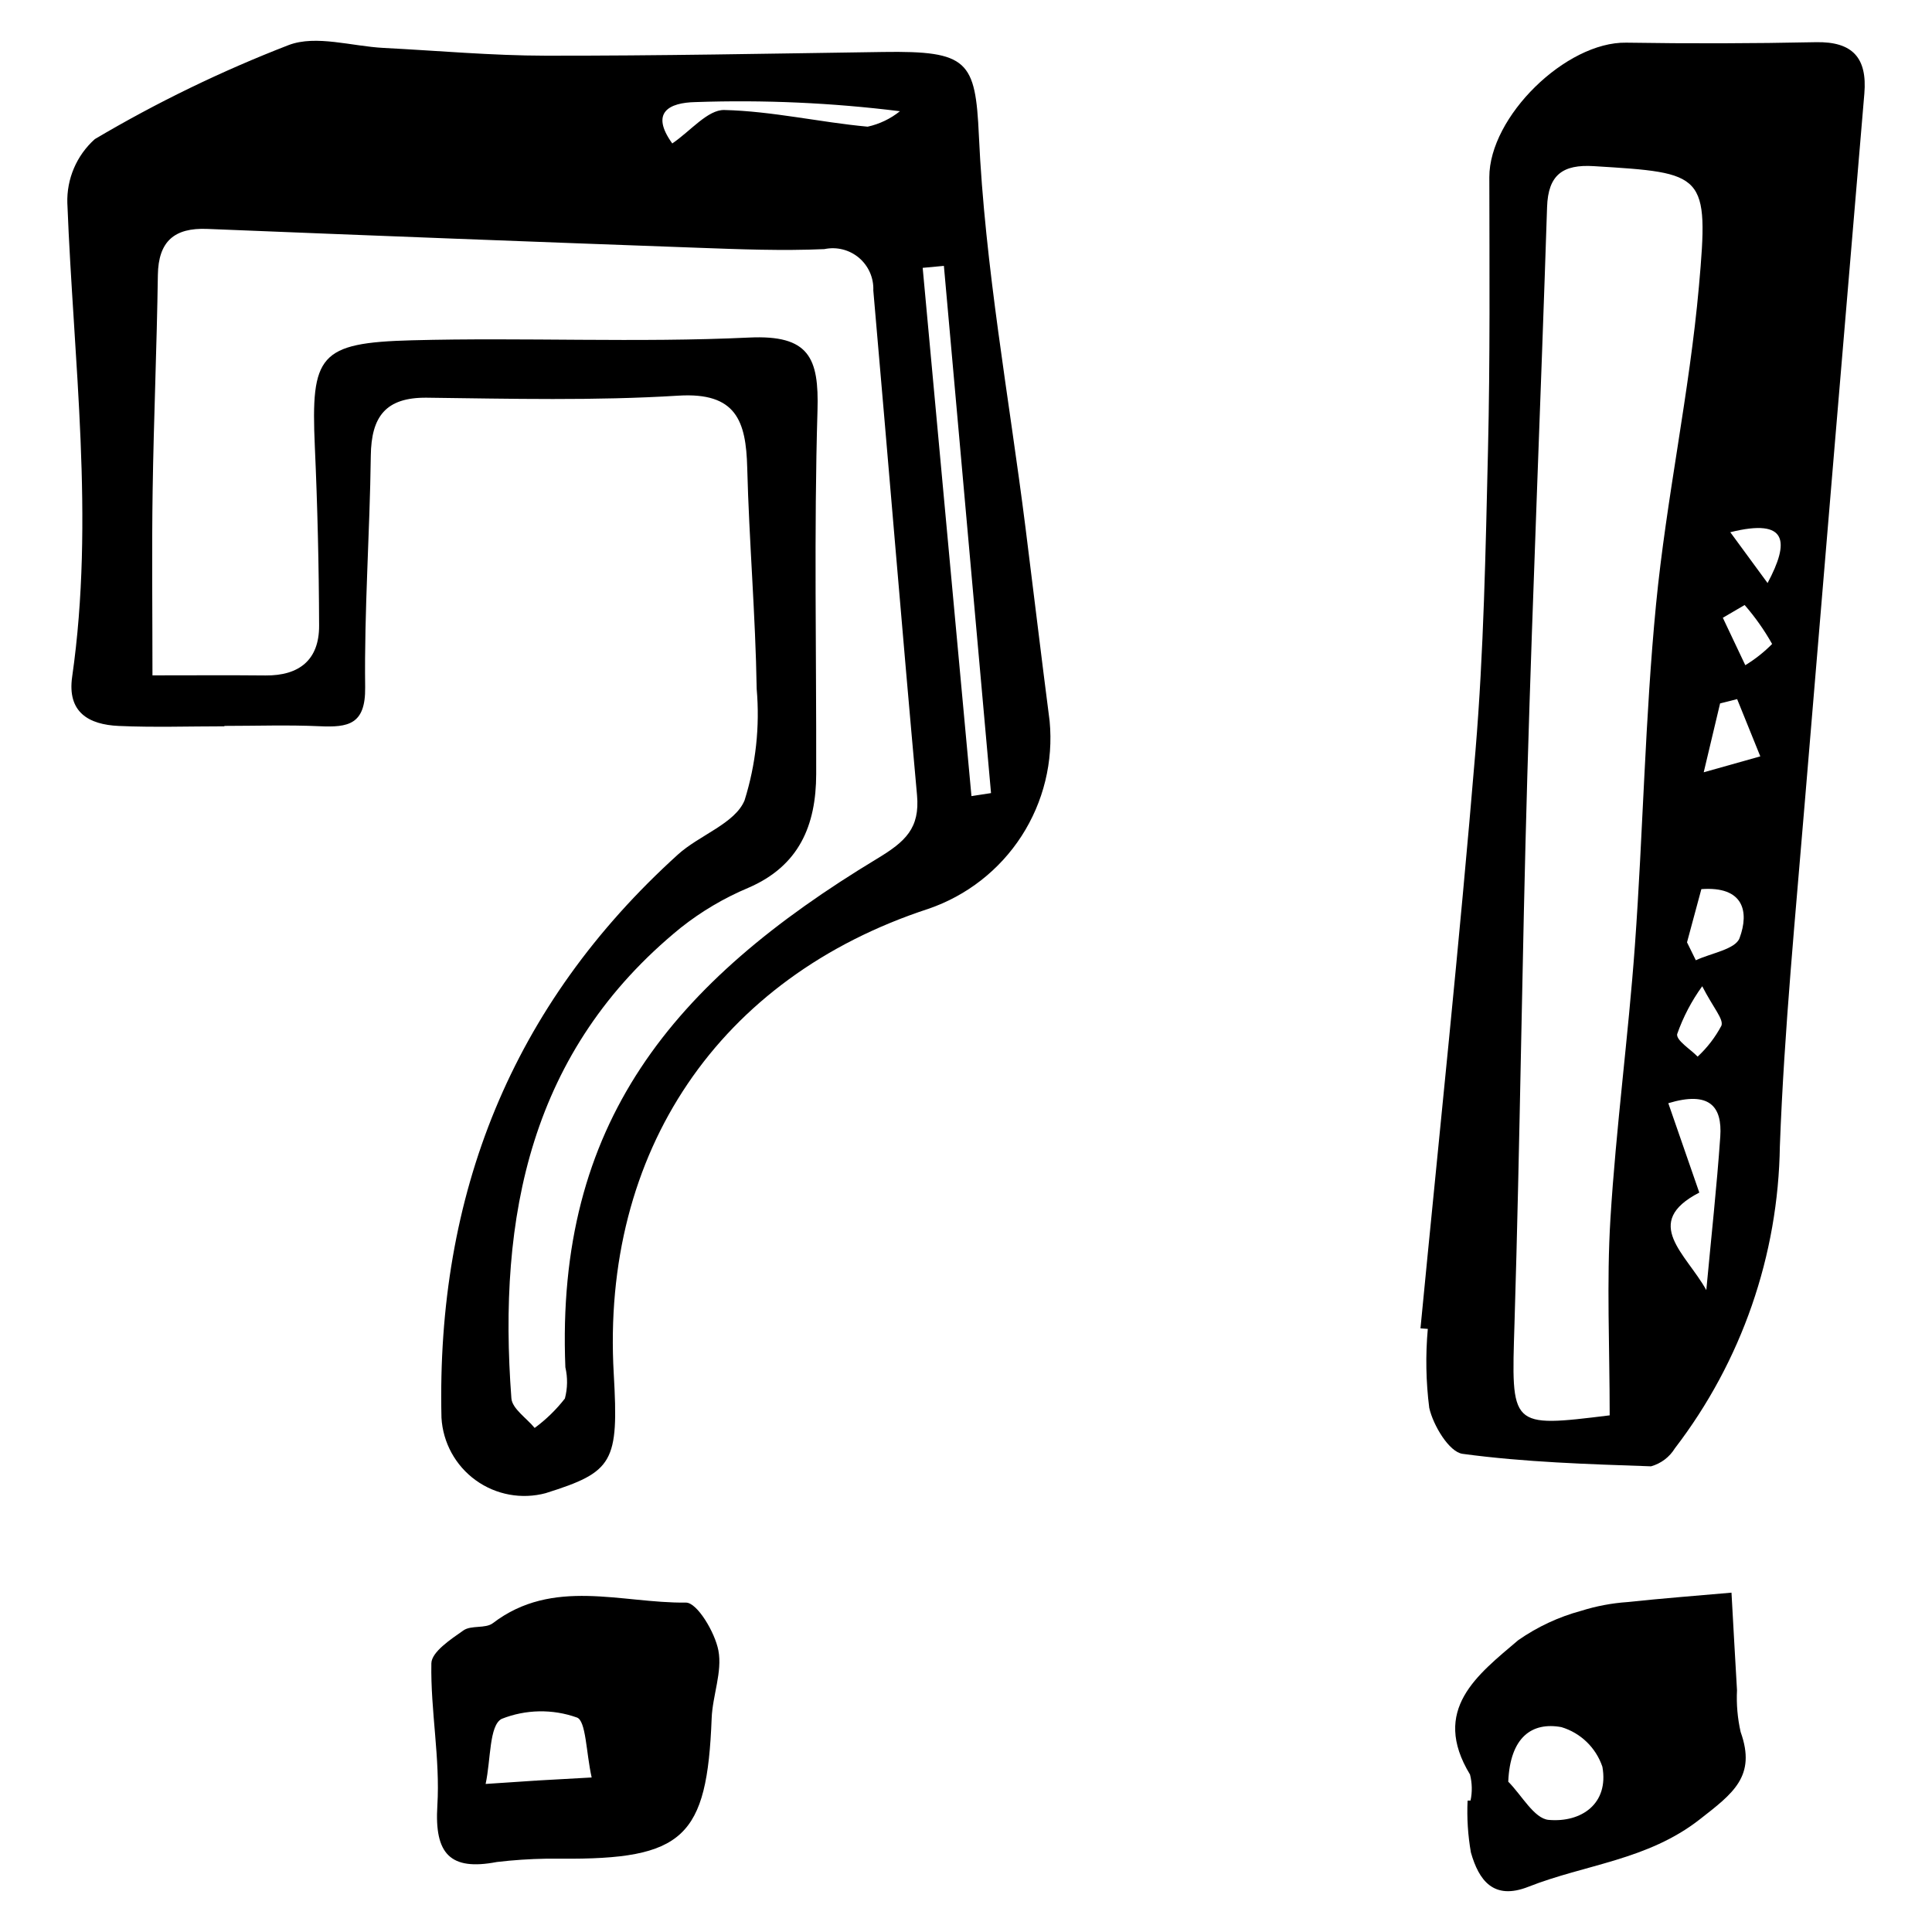 <?xml version="1.0" encoding="UTF-8"?>
<!-- Uploaded to: SVG Repo, www.svgrepo.com, Generator: SVG Repo Mixer Tools -->
<svg fill="#000000" width="800px" height="800px" version="1.1" viewBox="144 144 512 512" xmlns="http://www.w3.org/2000/svg">
 <g>
  <path d="m203.46 336.48c-9.336 0-18.688 0.32-28.004-0.098-7.914-0.355-13.688-3.582-12.332-13.035 6.004-41.895 0.355-83.621-1.273-125.43h-0.004c-0.219-6.484 2.449-12.73 7.285-17.051 16.414-9.715 33.598-18.051 51.383-24.93 7.258-2.742 16.711 0.336 25.168 0.766 14.309 0.727 28.617 2.039 42.926 2.055 29.809 0.039 59.621-0.551 89.43-0.984 22.508-0.328 24.469 2.312 25.375 22.168 1.586 34.734 7.984 69.246 12.348 103.86 2.152 17.094 4.188 34.199 6.398 51.285 1.016 10.703-1.602 21.434-7.434 30.465-5.836 9.031-14.539 15.828-24.715 19.301-55.504 18.176-86.746 64.363-83.363 123.22 1.348 23.469-0.082 25.984-18.004 31.617l0.004 0.004c-6.394 1.715-13.219 0.461-18.582-3.414-5.367-3.879-8.699-9.969-9.074-16.574-1.375-59.082 18.539-109.3 62.668-149.25 5.695-5.156 15.125-8.207 17.66-14.359v-0.004c2.988-9.531 4.078-19.559 3.207-29.512-0.309-19.562-2.008-39.098-2.508-58.664-0.316-12.359-2.926-20.008-18.246-19.062-22.137 1.371-44.41 0.816-66.617 0.543-11.008-0.137-14.758 5.062-14.891 15.375-0.262 20.473-1.754 40.945-1.496 61.398 0.125 9.887-4.527 10.629-12.07 10.289-8.395-0.379-16.82-0.086-25.23-0.086zm-19.055-13.5c10.629 0 20.281-0.074 29.934 0.023 8.984 0.09 14.254-4.144 14.227-13.188-0.051-15.836-0.426-31.668-1.133-47.496-1.07-24.215 1.094-27.48 25.703-28.137 29.789-0.793 59.656 0.68 89.398-0.727 15.887-0.75 18.523 5.336 18.109 19.336-0.953 32.094-0.27 64.238-0.344 96.359-0.031 13.531-4.469 24.312-17.988 30.129h0.004c-6.434 2.699-12.469 6.266-17.938 10.605-39.91 32.477-48.492 76.504-44.855 124.68 0.207 2.758 4.031 5.246 6.168 7.856 3.016-2.219 5.715-4.844 8.012-7.801 0.715-2.703 0.758-5.543 0.125-8.27-2.609-64.621 28.332-102 82.664-134.82 7.438-4.492 11.324-8.023 10.527-16.828-4.027-44.559-7.676-89.152-11.582-133.72 0.141-3.316-1.262-6.512-3.793-8.656-2.535-2.144-5.922-2.996-9.168-2.309-11.18 0.496-22.418 0.047-33.621-0.359-43.32-1.574-86.637-3.238-129.95-4.992-8.68-0.348-12.941 3.262-13.07 12.238-0.273 19.039-1.094 38.07-1.383 57.113-0.242 15.785-0.047 31.578-0.047 48.961zm217.04 31.996c1.73-0.266 3.457-0.531 5.188-0.797-4.164-46.574-8.328-93.148-12.492-139.72l-5.621 0.523c4.309 46.664 8.617 93.328 12.926 139.99zm-79.289-172.96c4.852-3.289 9.395-8.969 13.801-8.863 12.684 0.305 25.281 3.25 37.977 4.418 3.129-0.684 6.059-2.086 8.555-4.094-17.973-2.238-36.098-3.051-54.199-2.422-6.977 0.152-12.059 2.727-6.133 10.961z"/>
  <path d="m520.44 496.03c4.926-50.996 10.332-101.95 14.574-153.01 2.203-26.484 2.688-53.133 3.32-79.723 0.57-24.094 0.383-48.211 0.352-72.316-0.02-16.066 20.312-35.934 36.285-35.676 16.746 0.266 33.496 0.227 50.254-0.125 9.773-0.203 13.641 4.195 12.844 13.637-5.269 62.246-10.5 124.5-15.691 186.75-2.519 30.676-5.547 61.352-6.691 92.09h-0.004c-0.398 29.016-10.152 57.129-27.816 80.152-1.426 2.336-3.688 4.043-6.324 4.781-16.688-0.578-33.441-1.078-49.949-3.309-3.551-0.48-7.773-7.516-8.828-12.176-0.883-6.941-1.012-13.965-0.383-20.934zm50.141 23.043c0-18.258-0.832-35.227 0.199-52.078 1.48-24.16 4.731-48.207 6.481-72.359 2.18-30.141 2.684-60.422 5.609-90.477 2.742-28.188 8.852-56.059 11.363-84.262 2.68-30.082 1.59-30.055-27.859-31.867-8.18-0.504-12.102 2.254-12.383 10.844-1.629 50.207-3.766 100.39-5.231 150.61-1.41 48.398-1.922 96.82-3.402 145.22-0.84 27.656-1.352 27.641 25.223 24.379zm23.75-59.027c-15.387 7.957-3.469 16.223 1.859 25.844 1.324-14.246 2.781-27.441 3.699-40.668 0.559-8.074-2.91-12.141-13.773-8.863zm-3.254-66.32 2.336 4.754c4.023-1.895 10.477-2.887 11.586-5.867 2.625-7.059 1.051-13.809-10.121-12.984-1.262 4.68-2.531 9.391-3.801 14.098zm13.285-64.453-4.519 1.137-4.34 18.254 14.996-4.219zm1.984-24.938-5.777 3.379c1.984 4.188 3.969 8.379 5.953 12.566 2.59-1.574 4.981-3.465 7.109-5.621-2.07-3.68-4.512-7.141-7.285-10.324zm6.078-5.82c5.812-10.898 5.496-17.297-9.879-13.473 3.934 5.359 6.906 9.414 9.883 13.473zm-17.32 106.85c-2.816 3.887-5.055 8.164-6.644 12.695-0.234 1.707 3.492 3.953 5.43 5.957 2.551-2.367 4.684-5.144 6.312-8.219 0.594-1.75-2.106-4.617-5.098-10.434z"/>
  <path d="m288.8 636.57c-4.394 0.07-8.777 0.363-13.137 0.879-12.367 2.375-16.555-2.144-15.762-14.93 0.773-12.484-1.82-25.156-1.586-37.719 0.055-3.016 5.141-6.375 8.504-8.73 2.039-1.43 5.836-0.422 7.781-1.906 15.941-12.168 34.066-5.262 51.176-5.461 2.961-0.035 7.688 7.875 8.605 12.688 1.082 5.668-1.551 11.941-1.785 17.98-1.219 31.645-7.398 37.465-40.125 37.199-2.34-0.016-4.676 0-3.672 0zm11.996-21.52c-1.484-6.629-1.48-15.117-3.941-15.902-6.465-2.297-13.543-2.16-19.918 0.375-3.316 1.742-2.84 10.715-4.242 17.242 6.519-0.434 10.176-0.691 13.836-0.918 3.641-0.219 7.281-0.406 14.266-0.797z"/>
  <path d="m533.71 621.16c0.477-2.277 0.43-4.633-0.141-6.887-10.441-17.203 2.019-26.445 12.758-35.594 5.074-3.543 10.727-6.184 16.703-7.797 3.988-1.258 8.113-2.035 12.289-2.32 9.164-0.98 18.359-1.68 27.543-2.492 0.484 8.617 0.949 17.238 1.461 25.855-0.184 3.723 0.145 7.449 0.969 11.082 4.207 11.75-2.062 16.285-10.855 23.156-13.867 10.832-30.328 11.906-45.395 17.848-9.293 3.664-13.145-1.773-15.223-9.039h-0.004c-0.801-4.551-1.102-9.176-0.887-13.793zm9.992-4.996c3.555 3.555 6.871 9.789 10.707 10.125 8.695 0.762 15.996-4.312 14.242-14.07v-0.004c-1.703-5.055-5.75-8.973-10.859-10.508-7.781-1.43-13.594 2.617-14.09 14.453z"/>
 </g>
</svg>